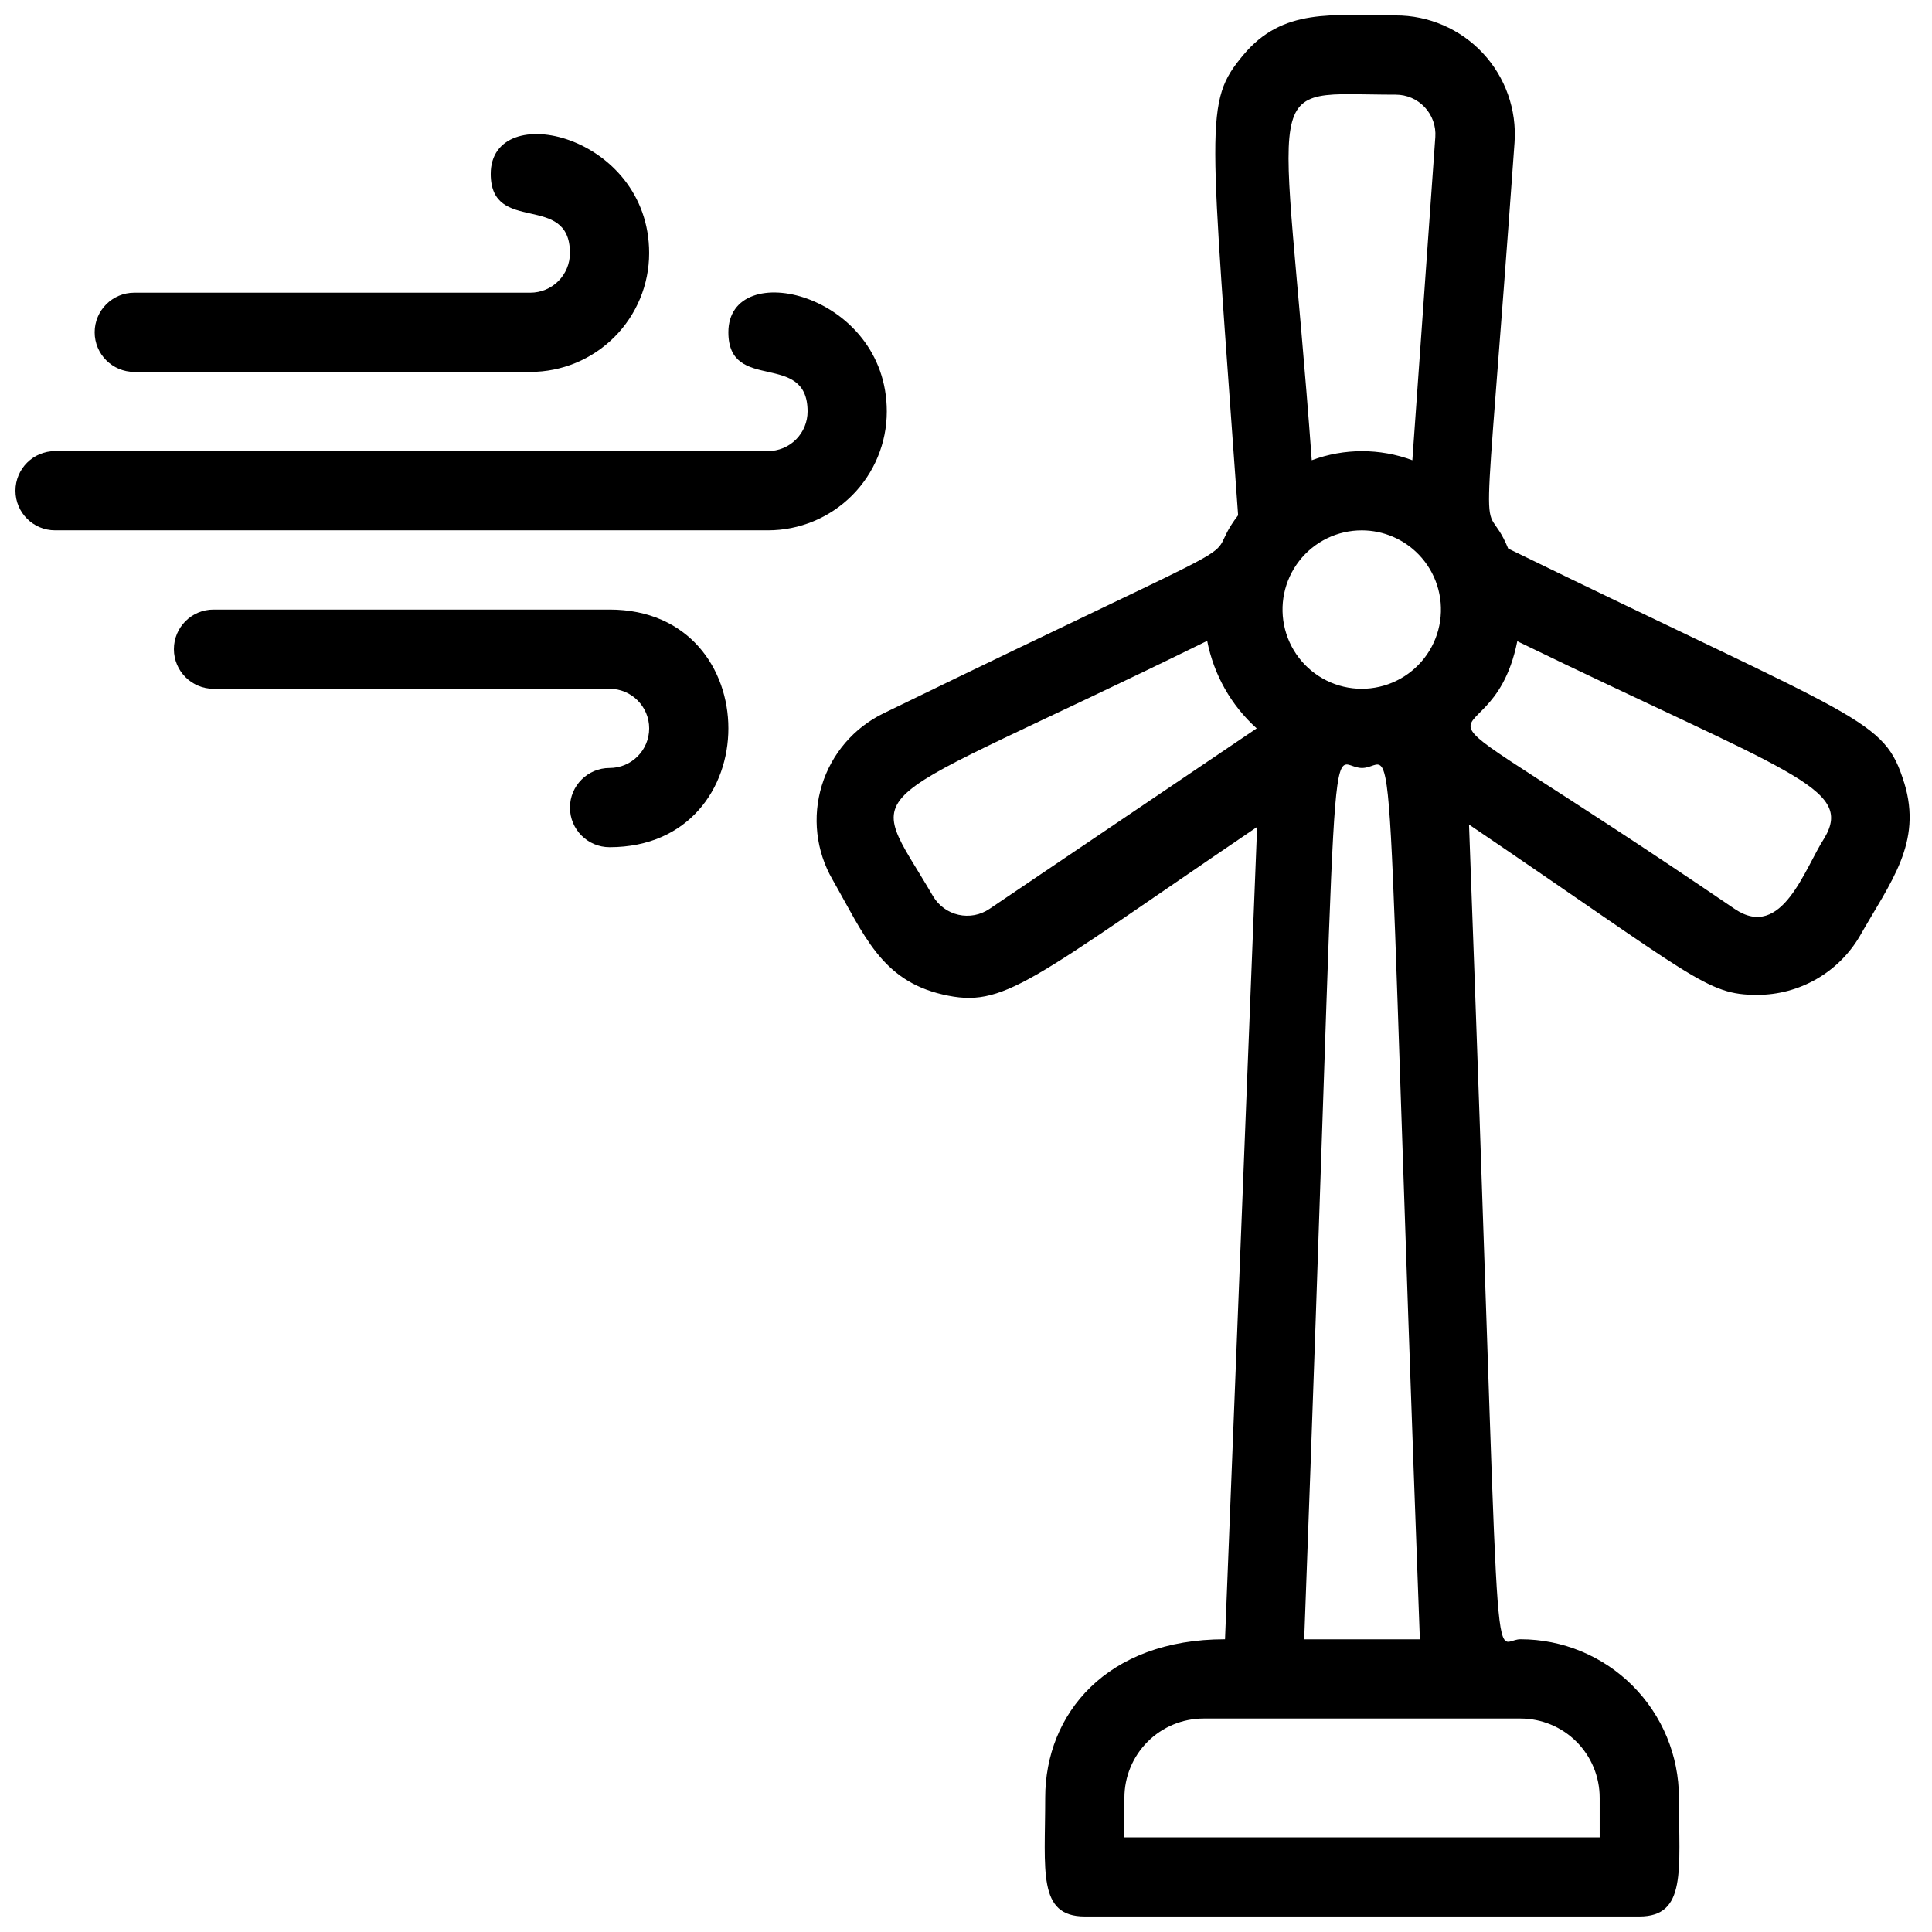 <?xml version="1.0" encoding="UTF-8"?>
<!-- Uploaded to: ICON Repo, www.iconrepo.com, Generator: ICON Repo Mixer Tools -->
<svg width="800px" height="800px" version="1.1" viewBox="144 144 512 512" xmlns="http://www.w3.org/2000/svg">
 <defs>
  <clipPath id="b">
   <path d="m360 148.09h291v503.81h-291z"/>
  </clipPath>
  <clipPath id="a">
   <path d="m148.09 221h231.91v64h-231.91z"/>
  </clipPath>
 </defs>
 <g clip-path="url(#b)">
  <path d="m648.65 351.51c-5.352-17.215-10.496-16.059-104.96-62.137-7.031-17.109-7.031 13.855 1.68-107.59 0.613-8.727-2.43-17.312-8.402-23.703-5.977-6.391-14.336-10.008-23.086-9.988-16.793 0-29.914-2.098-40.406 10.496-10.496 12.594-8.816 16.898-1.363 121.96-11.652 15.219 15.43-0.734-93.941 52.48-7.875 3.812-13.805 10.73-16.371 19.09-2.57 8.363-1.543 17.418 2.828 24.992 8.398 14.695 12.91 26.66 29.18 30.438 16.27 3.777 22.355-3.043 83.34-44.398l-8.504 215.27c-31.488 0-47.652 19.836-47.652 41.984 0 19.418-2.098 31.488 10.496 31.488h146.95c12.594 0 10.496-12.281 10.496-31.488 0-11.133-4.422-21.812-12.297-29.688-7.871-7.871-18.551-12.297-29.688-12.297-8.188 0-4.723 24.035-13.645-215.9 59.934 40.621 62.977 45.133 76.305 45.133h0.004c11.234 0.031 21.633-5.93 27.289-15.637 8.188-14.383 16.582-24.668 11.754-40.516zm-128.68-60.562c4.523 4.68 6.621 11.195 5.676 17.637-0.945 6.441-4.828 12.078-10.504 15.262-5.68 3.184-12.516 3.555-18.504 1s-10.449-7.742-12.082-14.047c-1.633-6.301-0.25-13.004 3.746-18.145 3.992-5.141 10.148-8.137 16.656-8.109 5.664 0.023 11.078 2.332 15.012 6.402zm-6.09-121.86c2.918-0.008 5.703 1.199 7.695 3.328 1.992 2.133 3.008 4.992 2.801 7.902l-6.086 85.648c-8.598-3.203-18.062-3.203-26.66 0-7.664-104.75-14.801-96.879 22.25-96.879zm-107.69 215.8c-2.398 1.617-5.356 2.176-8.176 1.539-2.824-0.637-5.258-2.406-6.731-4.894-18.367-31.488-22.355-20.992 72.633-67.699v-0.004c1.738 8.953 6.344 17.098 13.121 23.199zm161.74 235.53v10.496h-125.95v-10.496c0-5.566 2.211-10.906 6.148-14.844 3.934-3.934 9.273-6.148 14.844-6.148h83.969-0.004c5.57 0 10.91 2.215 14.844 6.148 3.938 3.938 6.148 9.277 6.148 14.844zm-47.652-41.984h-30.648c9.656-259.36 5.668-230.91 15.324-230.91 9.656 0.004 5.668-28.336 15.324 230.91zm107.27-212.44c-5.246 7.977-11.23 27.395-23.824 18.895-101.18-68.855-65.18-33.172-57.625-70.957 72.004 34.953 89.219 38.73 81.449 52.062z"/>
 </g>
 <g clip-path="url(#a)">
  <path d="m379.01 253.05c0-31.488-41.984-41.145-41.984-20.992 0 16.27 20.992 4.723 20.992 20.992 0 2.781-1.105 5.453-3.074 7.422s-4.641 3.074-7.422 3.074h-188.93c-5.797 0-10.496 4.699-10.496 10.496s4.699 10.496 10.496 10.496h188.93c8.352 0 16.359-3.316 22.266-9.223 5.902-5.906 9.223-13.914 9.223-22.266z"/>
 </g>
 <path d="m179.58 242.56h104.96c8.352 0 16.359-3.316 22.266-9.223 5.902-5.906 9.223-13.914 9.223-22.266 0-31.488-41.984-41.145-41.984-20.992 0 16.27 20.992 4.723 20.992 20.992 0 2.785-1.105 5.453-3.074 7.422s-4.641 3.074-7.422 3.074h-104.96c-5.797 0-10.496 4.699-10.496 10.496s4.699 10.496 10.496 10.496z"/>
 <path d="m305.54 305.54h-104.96c-5.797 0-10.496 4.699-10.496 10.496s4.699 10.496 10.496 10.496h104.96c5.797 0 10.496 4.699 10.496 10.496 0 5.797-4.699 10.496-10.496 10.496s-10.496 4.699-10.496 10.496 4.699 10.496 10.496 10.496c41.984 0 41.984-62.977 0-62.977z"/>
</svg>